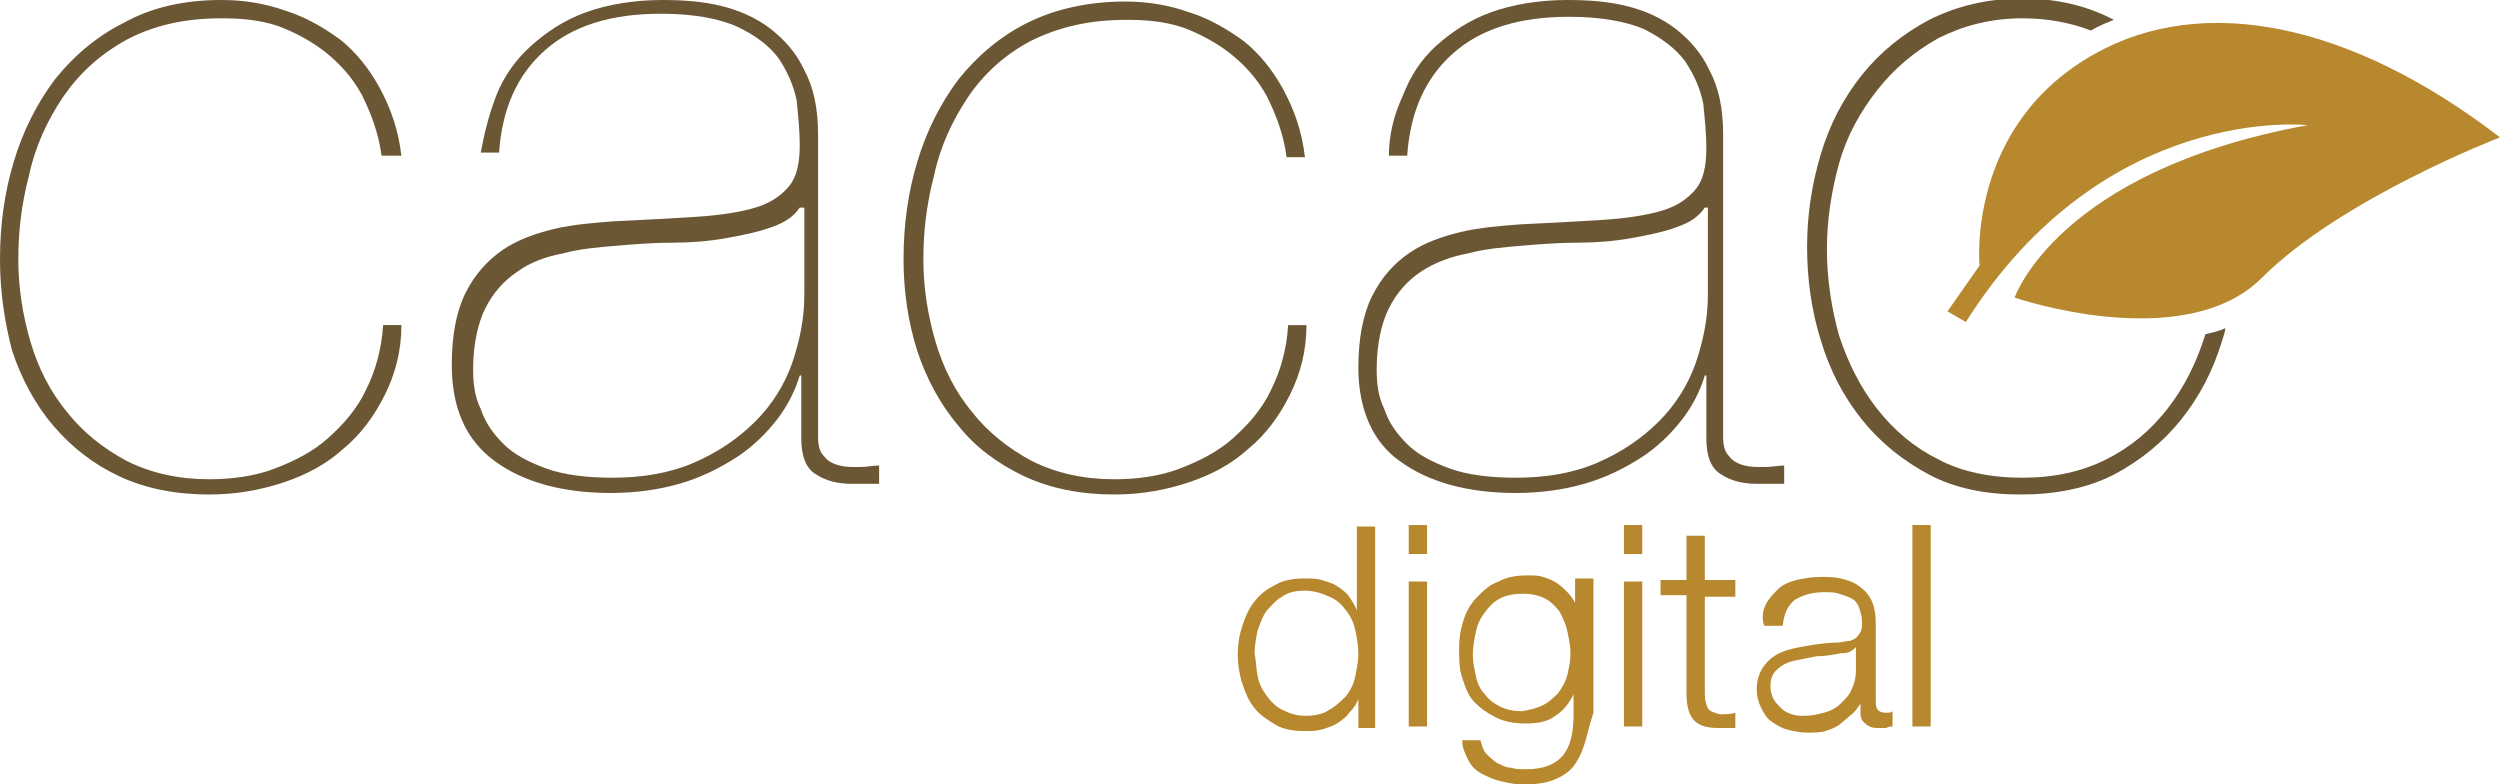 <?xml version="1.0" encoding="utf-8"?>
<!-- Generator: Adobe Illustrator 25.2.1, SVG Export Plug-In . SVG Version: 6.00 Build 0)  -->
<svg version="1.1" id="Capa_1" xmlns="http://www.w3.org/2000/svg" xmlns:xlink="http://www.w3.org/1999/xlink" x="0px" y="0px"
	 viewBox="0 0 163.8 51.4" style="enable-background:new 0 0 163.8 51.4;" xml:space="preserve">
<style type="text/css">
	.st0{fill:#B7882D;}
	.st1{fill:#6C5735;}
</style>
<g>
	<g>
		<path class="st0" d="M89,47.6v-1.8h0c-0.1,0.3-0.3,0.6-0.6,0.9c-0.2,0.3-0.5,0.5-0.8,0.7c-0.3,0.2-0.7,0.3-1,0.4
			c-0.4,0.1-0.7,0.1-1.1,0.1c-0.7,0-1.4-0.1-1.9-0.4c-0.5-0.3-1-0.6-1.4-1.1c-0.4-0.5-0.6-1-0.8-1.6c-0.2-0.6-0.3-1.3-0.3-1.9
			c0-0.7,0.1-1.3,0.3-1.9c0.2-0.6,0.4-1.1,0.8-1.6c0.4-0.5,0.8-0.8,1.4-1.1c0.5-0.3,1.2-0.4,1.9-0.4c0.4,0,0.7,0,1.1,0.1
			c0.3,0.1,0.7,0.2,1,0.4c0.3,0.2,0.6,0.4,0.8,0.7c0.2,0.3,0.4,0.6,0.5,0.9h0v-5.5h1.2v13.2H89z M82.4,44.3c0.1,0.5,0.3,0.9,0.6,1.3
			c0.3,0.4,0.6,0.7,1,0.9c0.4,0.2,0.9,0.4,1.5,0.4c0.6,0,1.2-0.1,1.6-0.4c0.4-0.2,0.8-0.6,1.1-0.9c0.3-0.4,0.5-0.8,0.6-1.3
			c0.1-0.5,0.2-1,0.2-1.5c0-0.5-0.1-1-0.2-1.5c-0.1-0.5-0.3-0.9-0.6-1.3c-0.3-0.4-0.6-0.7-1.1-0.9c-0.4-0.2-1-0.4-1.6-0.4
			c-0.6,0-1.1,0.1-1.5,0.4c-0.4,0.2-0.7,0.6-1,0.9c-0.3,0.4-0.4,0.8-0.6,1.3c-0.1,0.5-0.2,1-0.2,1.5C82.3,43.3,82.3,43.8,82.4,44.3z
			"/>
		<path class="st0" d="M93.5,34.4v1.9h-1.2v-1.9H93.5z M93.5,38.1v9.5h-1.2v-9.5H93.5z"/>
		<path class="st0" d="M103.8,48.8c-0.2,0.6-0.4,1-0.7,1.4c-0.3,0.4-0.8,0.7-1.3,0.9c-0.5,0.2-1.2,0.3-2,0.3c-0.5,0-1-0.1-1.4-0.2
			c-0.5-0.1-0.9-0.3-1.3-0.5c-0.4-0.2-0.7-0.5-0.9-0.9c-0.2-0.4-0.4-0.8-0.4-1.3h1.2c0.1,0.4,0.2,0.7,0.4,0.9
			c0.2,0.2,0.4,0.4,0.7,0.6c0.3,0.1,0.5,0.3,0.9,0.3c0.3,0.1,0.6,0.1,1,0.1c1.1,0,1.9-0.3,2.4-0.9c0.5-0.6,0.7-1.5,0.7-2.7l0-1.3h0
			c-0.3,0.6-0.7,1.1-1.2,1.4c-0.5,0.4-1.2,0.5-1.9,0.5c-0.8,0-1.4-0.1-2-0.4c-0.6-0.3-1-0.6-1.4-1c-0.4-0.4-0.6-1-0.8-1.6
			c-0.2-0.6-0.2-1.2-0.2-1.9c0-0.7,0.1-1.3,0.3-1.9c0.2-0.6,0.5-1.1,0.9-1.5c0.4-0.4,0.8-0.8,1.4-1c0.5-0.3,1.2-0.4,1.9-0.4
			c0.4,0,0.7,0,1,0.1c0.3,0.1,0.6,0.2,0.9,0.4c0.3,0.2,0.5,0.4,0.7,0.6c0.2,0.2,0.4,0.5,0.5,0.7h0v-1.6h1.2v8.8
			C104.1,47.6,104,48.2,103.8,48.8z M101.1,46.2c0.4-0.2,0.7-0.5,1-0.8c0.3-0.4,0.5-0.8,0.6-1.2c0.1-0.5,0.2-0.9,0.2-1.4
			c0-0.5-0.1-0.9-0.2-1.4c-0.1-0.5-0.3-0.9-0.5-1.3c-0.3-0.4-0.6-0.7-1-0.9c-0.4-0.2-0.9-0.3-1.4-0.3c-0.6,0-1.1,0.1-1.5,0.3
			c-0.4,0.2-0.7,0.5-1,0.9c-0.3,0.4-0.5,0.8-0.6,1.3c-0.1,0.5-0.2,1-0.2,1.5c0,0.5,0.1,0.9,0.2,1.4c0.1,0.5,0.3,0.9,0.6,1.2
			c0.3,0.4,0.6,0.6,1,0.8c0.4,0.2,0.9,0.3,1.4,0.3C100.3,46.5,100.7,46.4,101.1,46.2z"/>
		<path class="st0" d="M107.6,34.4v1.9h-1.2v-1.9H107.6z M107.6,38.1v9.5h-1.2v-9.5H107.6z"/>
		<path class="st0" d="M113.7,38.1v1h-2v6.4c0,0.4,0.1,0.7,0.2,0.9c0.1,0.2,0.4,0.3,0.8,0.4c0.3,0,0.7,0,1-0.1v1c-0.2,0-0.4,0-0.5,0
			c-0.2,0-0.4,0-0.5,0c-0.8,0-1.3-0.1-1.7-0.5c-0.3-0.3-0.5-0.9-0.5-1.7l0-6.5h-1.7v-1h1.7v-2.9h1.2v2.9H113.7z"/>
		<path class="st0" d="M115.7,39.6c0.2-0.4,0.5-0.7,0.8-1c0.3-0.3,0.8-0.5,1.2-0.6c0.5-0.1,1-0.2,1.6-0.2c0.4,0,0.9,0,1.3,0.1
			c0.4,0.1,0.8,0.2,1.2,0.5c0.3,0.2,0.6,0.5,0.8,0.9c0.2,0.4,0.3,0.9,0.3,1.6v5.1c0,0.5,0.2,0.7,0.7,0.7c0.1,0,0.3,0,0.4-0.1v1
			c-0.1,0-0.3,0-0.4,0.1c-0.1,0-0.2,0-0.4,0c-0.3,0-0.5,0-0.7-0.1c-0.2-0.1-0.3-0.2-0.4-0.3c-0.1-0.1-0.2-0.3-0.2-0.5
			c0-0.2,0-0.4,0-0.7h0c-0.2,0.3-0.4,0.6-0.7,0.8c-0.2,0.2-0.5,0.4-0.7,0.6c-0.3,0.2-0.6,0.3-0.9,0.4c-0.3,0.1-0.8,0.1-1.2,0.1
			c-0.5,0-0.9-0.1-1.3-0.2c-0.4-0.1-0.7-0.3-1-0.5c-0.3-0.2-0.5-0.5-0.7-0.9c-0.2-0.4-0.3-0.8-0.3-1.2c0-0.7,0.2-1.2,0.5-1.6
			c0.3-0.4,0.7-0.7,1.2-0.9c0.5-0.2,1.1-0.3,1.7-0.4c0.6-0.1,1.3-0.2,1.9-0.2c0.3,0,0.5-0.1,0.7-0.1c0.2,0,0.3-0.1,0.5-0.2
			c0.1-0.1,0.2-0.2,0.3-0.4c0.1-0.2,0.1-0.4,0.1-0.6c0-0.4-0.1-0.7-0.2-1c-0.1-0.3-0.3-0.5-0.5-0.6c-0.2-0.1-0.5-0.2-0.8-0.3
			c-0.3-0.1-0.6-0.1-1-0.1c-0.8,0-1.4,0.2-1.9,0.5c-0.5,0.4-0.7,0.9-0.8,1.7h-1.2C115.4,40.5,115.5,40,115.7,39.6z M121.6,42.4
			c-0.1,0.1-0.2,0.2-0.4,0.3c-0.2,0.1-0.4,0.1-0.6,0.1c-0.5,0.1-1,0.2-1.6,0.2c-0.5,0.1-1,0.2-1.5,0.3c-0.4,0.1-0.8,0.3-1.1,0.6
			c-0.3,0.3-0.4,0.6-0.4,1.1c0,0.3,0.1,0.6,0.2,0.8c0.1,0.2,0.3,0.4,0.5,0.6c0.2,0.2,0.4,0.3,0.7,0.4c0.3,0.1,0.5,0.1,0.8,0.1
			c0.5,0,0.9-0.1,1.3-0.2c0.4-0.1,0.8-0.3,1.1-0.6c0.3-0.3,0.6-0.6,0.7-0.9c0.2-0.4,0.3-0.8,0.3-1.3L121.6,42.4L121.6,42.4z"/>
		<path class="st0" d="M126.5,34.4v13.2h-1.2V34.4H126.5z"/>
	</g>
</g>
<g>
	<g>
		<path class="st1" d="M25.2,25.9c-0.7,1.4-1.6,2.6-2.7,3.5c-1.1,1-2.4,1.7-3.9,2.2c-1.5,0.5-3.1,0.8-4.9,0.8
			c-2.2,0-4.2-0.4-5.9-1.2c-1.7-0.8-3.1-1.9-4.3-3.3c-1.2-1.4-2.1-3.1-2.7-4.9C0.3,21.1,0,19.1,0,17c0-2.3,0.3-4.4,0.9-6.4
			c0.6-2,1.5-3.8,2.7-5.4c1.2-1.5,2.7-2.8,4.5-3.7C9.9,0.5,12,0,14.5,0c1.4,0,2.8,0.2,4.2,0.7c1.3,0.4,2.5,1.1,3.6,1.9
			c1,0.8,1.9,1.9,2.6,3.2c0.7,1.3,1.2,2.7,1.4,4.4H25c-0.2-1.5-0.7-2.8-1.3-4c-0.6-1.1-1.4-2-2.4-2.8c-0.9-0.7-2-1.3-3.1-1.7
			c-1.2-0.4-2.4-0.5-3.7-0.5c-2.5,0-4.5,0.5-6.2,1.4C6.5,3.6,5.2,4.8,4.1,6.4c-1,1.5-1.8,3.2-2.2,5.1c-0.5,1.9-0.7,3.7-0.7,5.5
			c0,1.9,0.3,3.7,0.8,5.4c0.5,1.7,1.3,3.3,2.4,4.6c1,1.3,2.4,2.4,3.9,3.2c1.6,0.8,3.4,1.2,5.4,1.2c1.5,0,3-0.2,4.3-0.7
			c1.3-0.5,2.5-1.1,3.5-2c1-0.9,1.9-1.9,2.5-3.2c0.6-1.2,1-2.6,1.1-4.2h1.2C26.3,23,25.9,24.5,25.2,25.9z"/>
	</g>
</g>
<g>
	<g>
		<path class="st1" d="M32.5,6.3C33,5,33.8,3.9,34.8,3c1-0.9,2.2-1.7,3.6-2.2c1.4-0.5,3.1-0.8,5-0.8c1.4,0,2.7,0.1,3.9,0.4
			c1.2,0.3,2.3,0.8,3.2,1.5c0.9,0.7,1.7,1.6,2.2,2.7c0.6,1.1,0.9,2.5,0.9,4.2v19.8c0,0.6,0.1,1,0.4,1.3c0.2,0.3,0.6,0.5,1,0.6
			c0.4,0.1,0.8,0.1,1.3,0.1c0.5,0,0.9-0.1,1.3-0.1v1.2h-1.8c-0.9,0-1.7-0.2-2.3-0.6c-0.7-0.4-1-1.2-1-2.4v-4.1h-0.1
			c-0.3,1-0.8,2-1.5,2.9c-0.7,0.9-1.6,1.8-2.7,2.5c-1.1,0.7-2.3,1.3-3.7,1.7c-1.4,0.4-2.9,0.6-4.5,0.6c-3.1,0-5.7-0.7-7.6-2.1
			c-1.9-1.4-2.8-3.5-2.8-6.3c0-1.9,0.3-3.5,0.9-4.7c0.6-1.2,1.4-2.1,2.4-2.8c1-0.7,2.2-1.1,3.4-1.4c1.3-0.3,2.6-0.4,3.9-0.5
			c2.1-0.1,4-0.2,5.5-0.3c1.5-0.1,2.8-0.3,3.8-0.6c1-0.3,1.7-0.8,2.2-1.4c0.5-0.6,0.7-1.5,0.7-2.7c0-0.9-0.1-1.9-0.2-2.9
			c-0.2-1-0.6-1.9-1.2-2.8c-0.6-0.8-1.5-1.5-2.8-2.1c-1.2-0.5-2.8-0.8-4.9-0.8c-3.3,0-5.8,0.8-7.6,2.4c-1.8,1.6-2.8,3.8-3,6.7h-1.2
			C31.7,8.9,32,7.6,32.5,6.3z M52.4,13.6c-0.4,0.6-1,1-1.9,1.3c-0.8,0.3-1.8,0.5-2.9,0.7c-1.1,0.2-2.3,0.3-3.5,0.3
			c-1.3,0-2.5,0.1-3.7,0.2c-1.2,0.1-2.4,0.2-3.5,0.5c-1.1,0.2-2.2,0.6-3,1.2c-0.9,0.6-1.6,1.4-2.1,2.4c-0.5,1-0.8,2.4-0.8,4
			c0,0.9,0.1,1.8,0.5,2.6c0.3,0.9,0.8,1.6,1.5,2.3c0.7,0.7,1.7,1.2,2.8,1.6c1.1,0.4,2.6,0.6,4.3,0.6c2,0,3.8-0.3,5.4-1
			c1.6-0.7,2.9-1.6,4-2.7c1.1-1.1,1.9-2.4,2.4-3.8c0.5-1.5,0.8-2.9,0.8-4.5v-5.7H52.4z"/>
	</g>
</g>
<g>
	<g>
		<path class="st1" d="M84.5,25.9c-0.7,1.4-1.6,2.6-2.7,3.5c-1.1,1-2.4,1.7-3.9,2.2c-1.5,0.5-3.1,0.8-4.9,0.8
			c-2.2,0-4.2-0.4-5.9-1.2c-1.7-0.8-3.2-1.9-4.3-3.3c-1.2-1.4-2.1-3.1-2.7-4.9c-0.6-1.9-0.9-3.9-0.9-6c0-2.3,0.3-4.4,0.9-6.4
			c0.6-2,1.5-3.8,2.7-5.4c1.2-1.5,2.7-2.8,4.5-3.7c1.8-0.9,4-1.4,6.4-1.4c1.4,0,2.8,0.2,4.2,0.7c1.3,0.4,2.5,1.1,3.6,1.9
			c1,0.8,1.9,1.9,2.6,3.2c0.7,1.3,1.2,2.7,1.4,4.4h-1.2c-0.2-1.5-0.7-2.8-1.3-4c-0.6-1.1-1.4-2-2.4-2.8c-0.9-0.7-2-1.3-3.1-1.7
			c-1.2-0.4-2.4-0.5-3.7-0.5c-2.5,0-4.5,0.5-6.3,1.4c-1.7,0.9-3.1,2.2-4.1,3.7c-1,1.5-1.8,3.2-2.2,5.1c-0.5,1.9-0.7,3.7-0.7,5.5
			c0,1.9,0.3,3.7,0.8,5.4c0.5,1.7,1.3,3.3,2.4,4.6c1,1.3,2.4,2.4,3.9,3.2c1.6,0.8,3.4,1.2,5.4,1.2c1.5,0,3-0.2,4.3-0.7
			c1.3-0.5,2.5-1.1,3.5-2c1-0.9,1.9-1.9,2.5-3.2c0.6-1.2,1-2.6,1.1-4.2h1.2C85.6,23,85.2,24.5,84.5,25.9z"/>
	</g>
</g>
<g>
	<g>
		<path class="st1" d="M91.9,6.3C92.4,5,93.1,3.9,94.1,3c1-0.9,2.2-1.7,3.6-2.2c1.4-0.5,3.1-0.8,5-0.8c1.4,0,2.7,0.1,3.9,0.4
			c1.2,0.3,2.3,0.8,3.2,1.5c0.9,0.7,1.7,1.6,2.2,2.7c0.6,1.1,0.9,2.5,0.9,4.2v19.8c0,0.6,0.1,1,0.4,1.3c0.2,0.3,0.6,0.5,1,0.6
			c0.4,0.1,0.8,0.1,1.3,0.1c0.5,0,0.9-0.1,1.3-0.1v1.2h-1.8c-0.9,0-1.7-0.2-2.3-0.6c-0.7-0.4-1-1.2-1-2.4v-4.1h-0.1
			c-0.3,1-0.8,2-1.5,2.9c-0.7,0.9-1.6,1.8-2.7,2.5c-1.1,0.7-2.3,1.3-3.7,1.7c-1.4,0.4-2.9,0.6-4.5,0.6c-3.1,0-5.7-0.7-7.6-2.1
			C90,29,89,26.9,89,24.1c0-1.9,0.3-3.5,0.9-4.7c0.6-1.2,1.4-2.1,2.4-2.8c1-0.7,2.2-1.1,3.4-1.4c1.3-0.3,2.6-0.4,3.9-0.5
			c2.1-0.1,4-0.2,5.5-0.3c1.5-0.1,2.8-0.3,3.8-0.6c1-0.3,1.7-0.8,2.2-1.4c0.5-0.6,0.7-1.5,0.7-2.7c0-0.9-0.1-1.9-0.2-2.9
			c-0.2-1-0.6-1.9-1.2-2.8c-0.6-0.8-1.5-1.5-2.7-2.1c-1.2-0.5-2.8-0.8-4.9-0.8c-3.3,0-5.8,0.8-7.6,2.4c-1.8,1.6-2.8,3.8-3,6.7H91
			C91,8.9,91.3,7.6,91.9,6.3z M111.7,13.6c-0.4,0.6-1,1-1.9,1.3c-0.8,0.3-1.8,0.5-2.9,0.7c-1.1,0.2-2.3,0.3-3.5,0.3
			c-1.3,0-2.5,0.1-3.7,0.2c-1.2,0.1-2.4,0.2-3.5,0.5c-1.1,0.2-2.2,0.6-3.1,1.2c-0.9,0.6-1.6,1.4-2.1,2.4c-0.5,1-0.8,2.4-0.8,4
			c0,0.9,0.1,1.8,0.5,2.6c0.3,0.9,0.8,1.6,1.5,2.3c0.7,0.7,1.7,1.2,2.8,1.6c1.1,0.4,2.6,0.6,4.3,0.6c2,0,3.8-0.3,5.4-1
			c1.6-0.7,2.9-1.6,4-2.7c1.1-1.1,1.9-2.4,2.4-3.8c0.5-1.5,0.8-2.9,0.8-4.5v-5.7H111.7z"/>
	</g>
</g>
<g>
	<path class="st0" d="M127.6,20.4l2.1-3c0,0-0.9-9.2,7.6-13.9c7-3.9,16.6-2.1,26.5,5.5c0,0-10.4,4-15.6,9.2
		c-5.1,5.1-16.2,1.3-16.2,1.3s2.8-8.3,19.2-11.3c0,0-13.3-1.5-22.4,12.9L127.6,20.4z"/>
</g>
<g>
	<g>
		<path class="st1" d="M144.5,21.9C144.5,21.9,144.5,22,144.5,21.9c-0.6,1.9-1.4,3.5-2.5,4.9c-1.1,1.4-2.4,2.5-4,3.3
			c-1.6,0.8-3.4,1.2-5.5,1.2c-2.1,0-4-0.4-5.5-1.2c-1.6-0.8-2.9-1.9-4-3.3c-1.1-1.4-1.9-3-2.5-4.8c-0.5-1.8-0.8-3.7-0.8-5.7
			c0-1.9,0.3-3.8,0.8-5.6c0.5-1.8,1.4-3.4,2.5-4.8c1.1-1.4,2.4-2.5,4-3.4c1.6-0.8,3.4-1.3,5.5-1.3c1.7,0,3.2,0.3,4.5,0.8
			c0.5-0.3,1-0.5,1.5-0.7c0,0,0,0,0,0c-1.7-0.9-3.7-1.4-6-1.4c-2.3,0-4.3,0.5-6.1,1.4c-1.7,0.9-3.2,2.1-4.4,3.6
			c-1.2,1.5-2.1,3.2-2.7,5.2c-0.6,2-0.9,4-0.9,6.1c0,2.1,0.3,4.2,0.9,6.1c0.6,2,1.5,3.7,2.7,5.2c1.2,1.5,2.7,2.7,4.4,3.6
			c1.7,0.9,3.7,1.3,6,1.3c2.3,0,4.3-0.4,6.1-1.3c1.7-0.9,3.2-2.1,4.4-3.6c1.2-1.5,2.1-3.2,2.7-5.2c0.1-0.3,0.2-0.6,0.2-0.8
			C145.4,21.7,144.9,21.8,144.5,21.9z"/>
	</g>
</g>
</svg>

